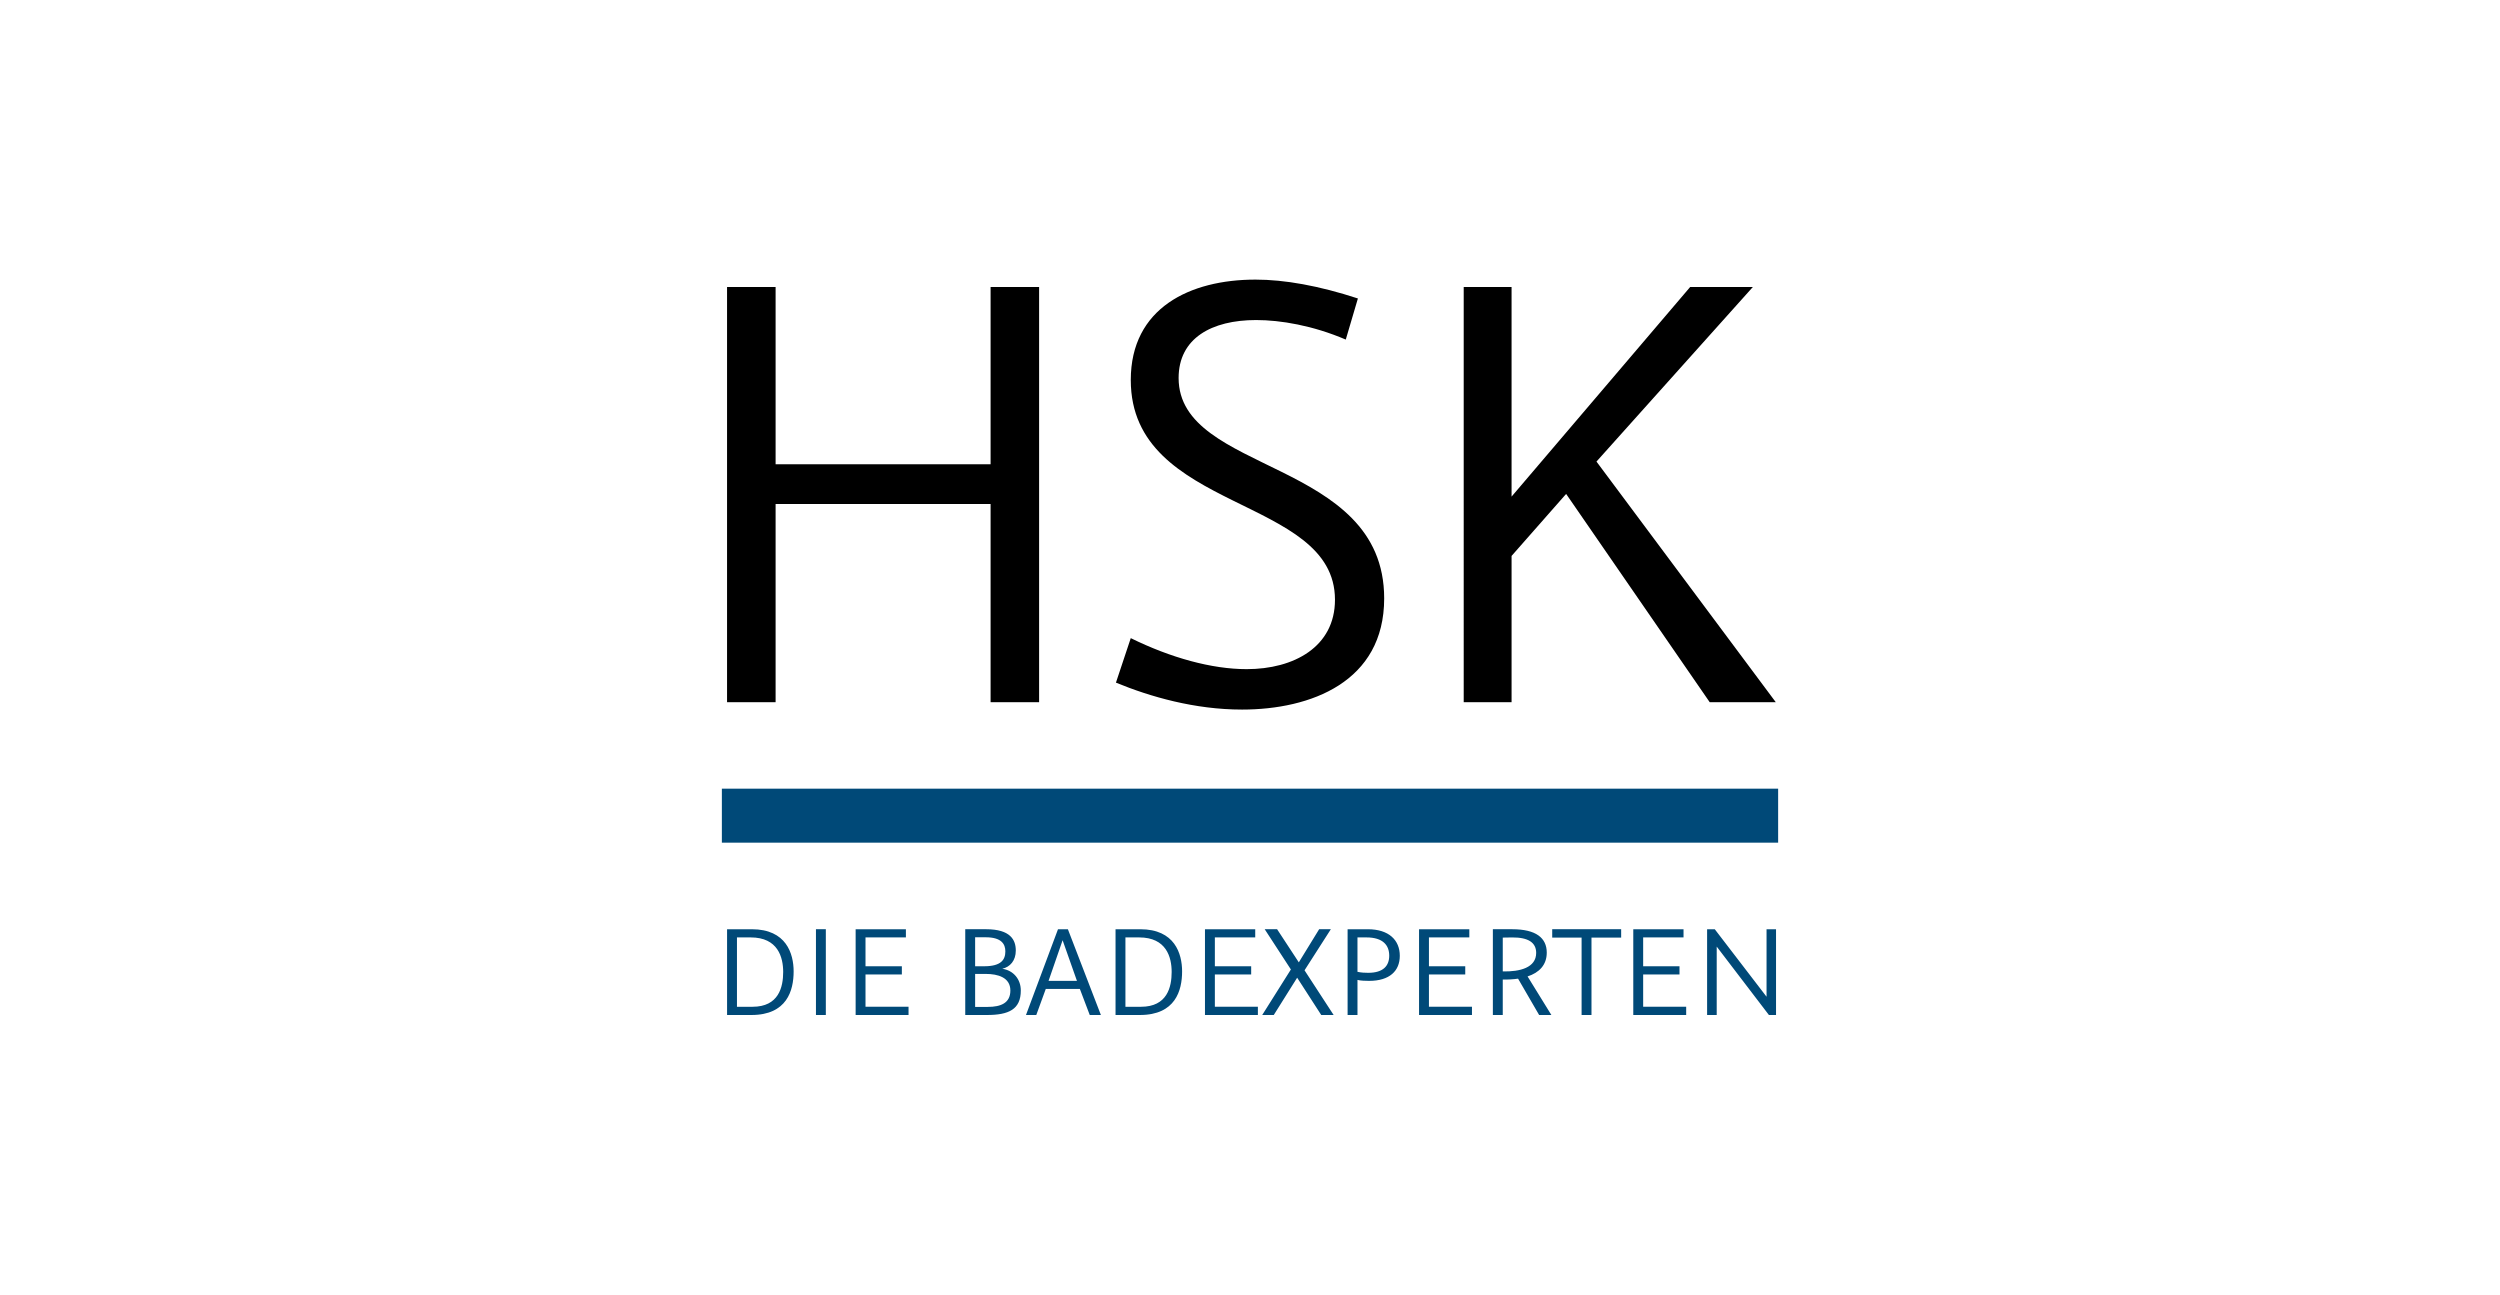 <?xml version="1.0" encoding="UTF-8"?>
<svg xmlns="http://www.w3.org/2000/svg" id="hsk" width="247.208" height="128.015" viewBox="0 0 247.208 128.015">
  <defs>
    <style>.cls-1{fill:#000;}.cls-1,.cls-2{stroke-width:0px;}.cls-2{fill:#004978;}</style>
  </defs>
  <path class="cls-1" d="M97.953,28.38v17.527h-21.259v-17.527h-4.801v41.053h4.801v-19.595h21.259v19.595h4.797V28.38h-4.797ZM122.81,70.165c-4.665,0-9.064-1.264-12.462-2.664l1.466-4.4c3.931,1.935,7.997,3.066,11.463,3.066,4.665,0,8.73-2.2,8.73-6.864,0-10.33-20.192-8.597-20.192-21.726,0-7.131,5.862-9.929,12.329-9.929,2.866,0,6.263.6,10.129,1.865l-1.199,4.065c-3.267-1.4-6.465-1.931-8.864-1.931-4.398,0-7.665,1.799-7.665,5.731,0,9.53,20.327,7.93,20.327,21.793.002,8.262-7.264,10.994-14.062,10.994M157.864,45.641l17.729,23.792h-6.533l-14.196-20.593-5.395,6.131v14.463h-4.733V28.38h4.733v20.726l17.66-20.726h6.199l-15.463,17.261Z"></path>
  <path class="cls-2" d="M71.38,77.984h104.448v5.339h-104.448v-5.339ZM74.305,100.366h-2.41v-8.48h2.451c3.401,0,4.131,2.409,4.131,4.17,0,1.887-.661,4.31-4.172,4.31M74.235,92.695h-1.362v6.858h1.541c2.587,0,3.029-1.942,3.029-3.442,0-1.457-.521-3.416-3.207-3.416M80.684,91.885h.977v8.482h-.977v-8.482ZM84.608,100.366v-8.48h4.97v.81h-3.994v2.85h3.594v.812h-3.594v3.194h4.255v.814h-5.232ZM97.596,100.366h-2.149v-8.482h2.052c2.438,0,2.946,1.074,2.946,2.106,0,1.006-.564,1.626-1.337,1.804,1.116.166,1.833,1.046,1.833,2.151,0,1.87-1.199,2.421-3.345,2.421M97.47,92.681h-1.046v2.866h.895c1.694,0,2.093-.662,2.093-1.473.002-.717-.386-1.393-1.942-1.393M97.484,96.305h-1.06v3.261h1.254c1.293,0,2.23-.386,2.23-1.622.002-1.294-1.24-1.639-2.424-1.639M106.781,97.791h-3.372l-.938,2.575h-1.019l3.166-8.48h.978l3.263,8.48h-1.102l-.977-2.575ZM103.684,96.993h2.808l-1.418-4.021-1.39,4.021ZM112.718,100.366h-2.41v-8.48h2.451c3.401,0,4.131,2.409,4.131,4.17,0,1.887-.661,4.31-4.172,4.31M112.648,92.695h-1.362v6.858h1.541c2.587,0,3.03-1.942,3.03-3.442.002-1.457-.523-3.416-3.209-3.416M119.151,100.366v-8.48h4.97v.81h-3.992v2.85h3.591v.812h-3.591v3.194h4.254v.814h-5.232ZM128.268,96.677l-2.314,3.69h-1.142l2.835-4.502-2.589-3.98h1.226l2.147,3.275,2.011-3.275h1.157l-2.602,4.062,2.878,4.42h-1.226l-2.382-3.69ZM135.389,96.993c-.328,0-.868-.014-1.157-.097v3.47h-.977v-8.48h1.996c2.081,0,3.166,1.072,3.166,2.628,0,1.498-1.018,2.478-3.029,2.478M135.113,92.695h-.882v3.401c.372.085.758.099,1.062.099,1.5,0,2.078-.703,2.078-1.694,0-1.019-.605-1.806-2.258-1.806M140.32,100.366v-8.48h4.972v.81h-3.994v2.85h3.591v.812h-3.591v3.194h4.255v.814h-5.234ZM149.534,91.885c2.341,0,3.414.854,3.414,2.314,0,1.225-.754,1.982-1.897,2.354l2.354,3.814h-1.211l-2.083-3.593c-.479.068-.977.097-1.514.083v3.51h-.978v-8.482s1.914,0,1.914,0ZM148.598,96.057c1.707.039,3.304-.372,3.304-1.831,0-1.006-.756-1.542-2.382-1.529l-.922.015v3.345ZM157.371,92.71v7.656h-.978v-7.656h-2.905v-.827h6.817v.827h-2.934ZM161.504,100.366v-8.48h4.969v.81h-3.992v2.85h3.593v.812h-3.593v3.194h4.254v.814h-5.23ZM174.916,100.366l-5.162-6.763v6.763h-.95v-8.48h.758l5.12,6.674v-6.674h.938v8.48h-.703Z"></path>
</svg>
